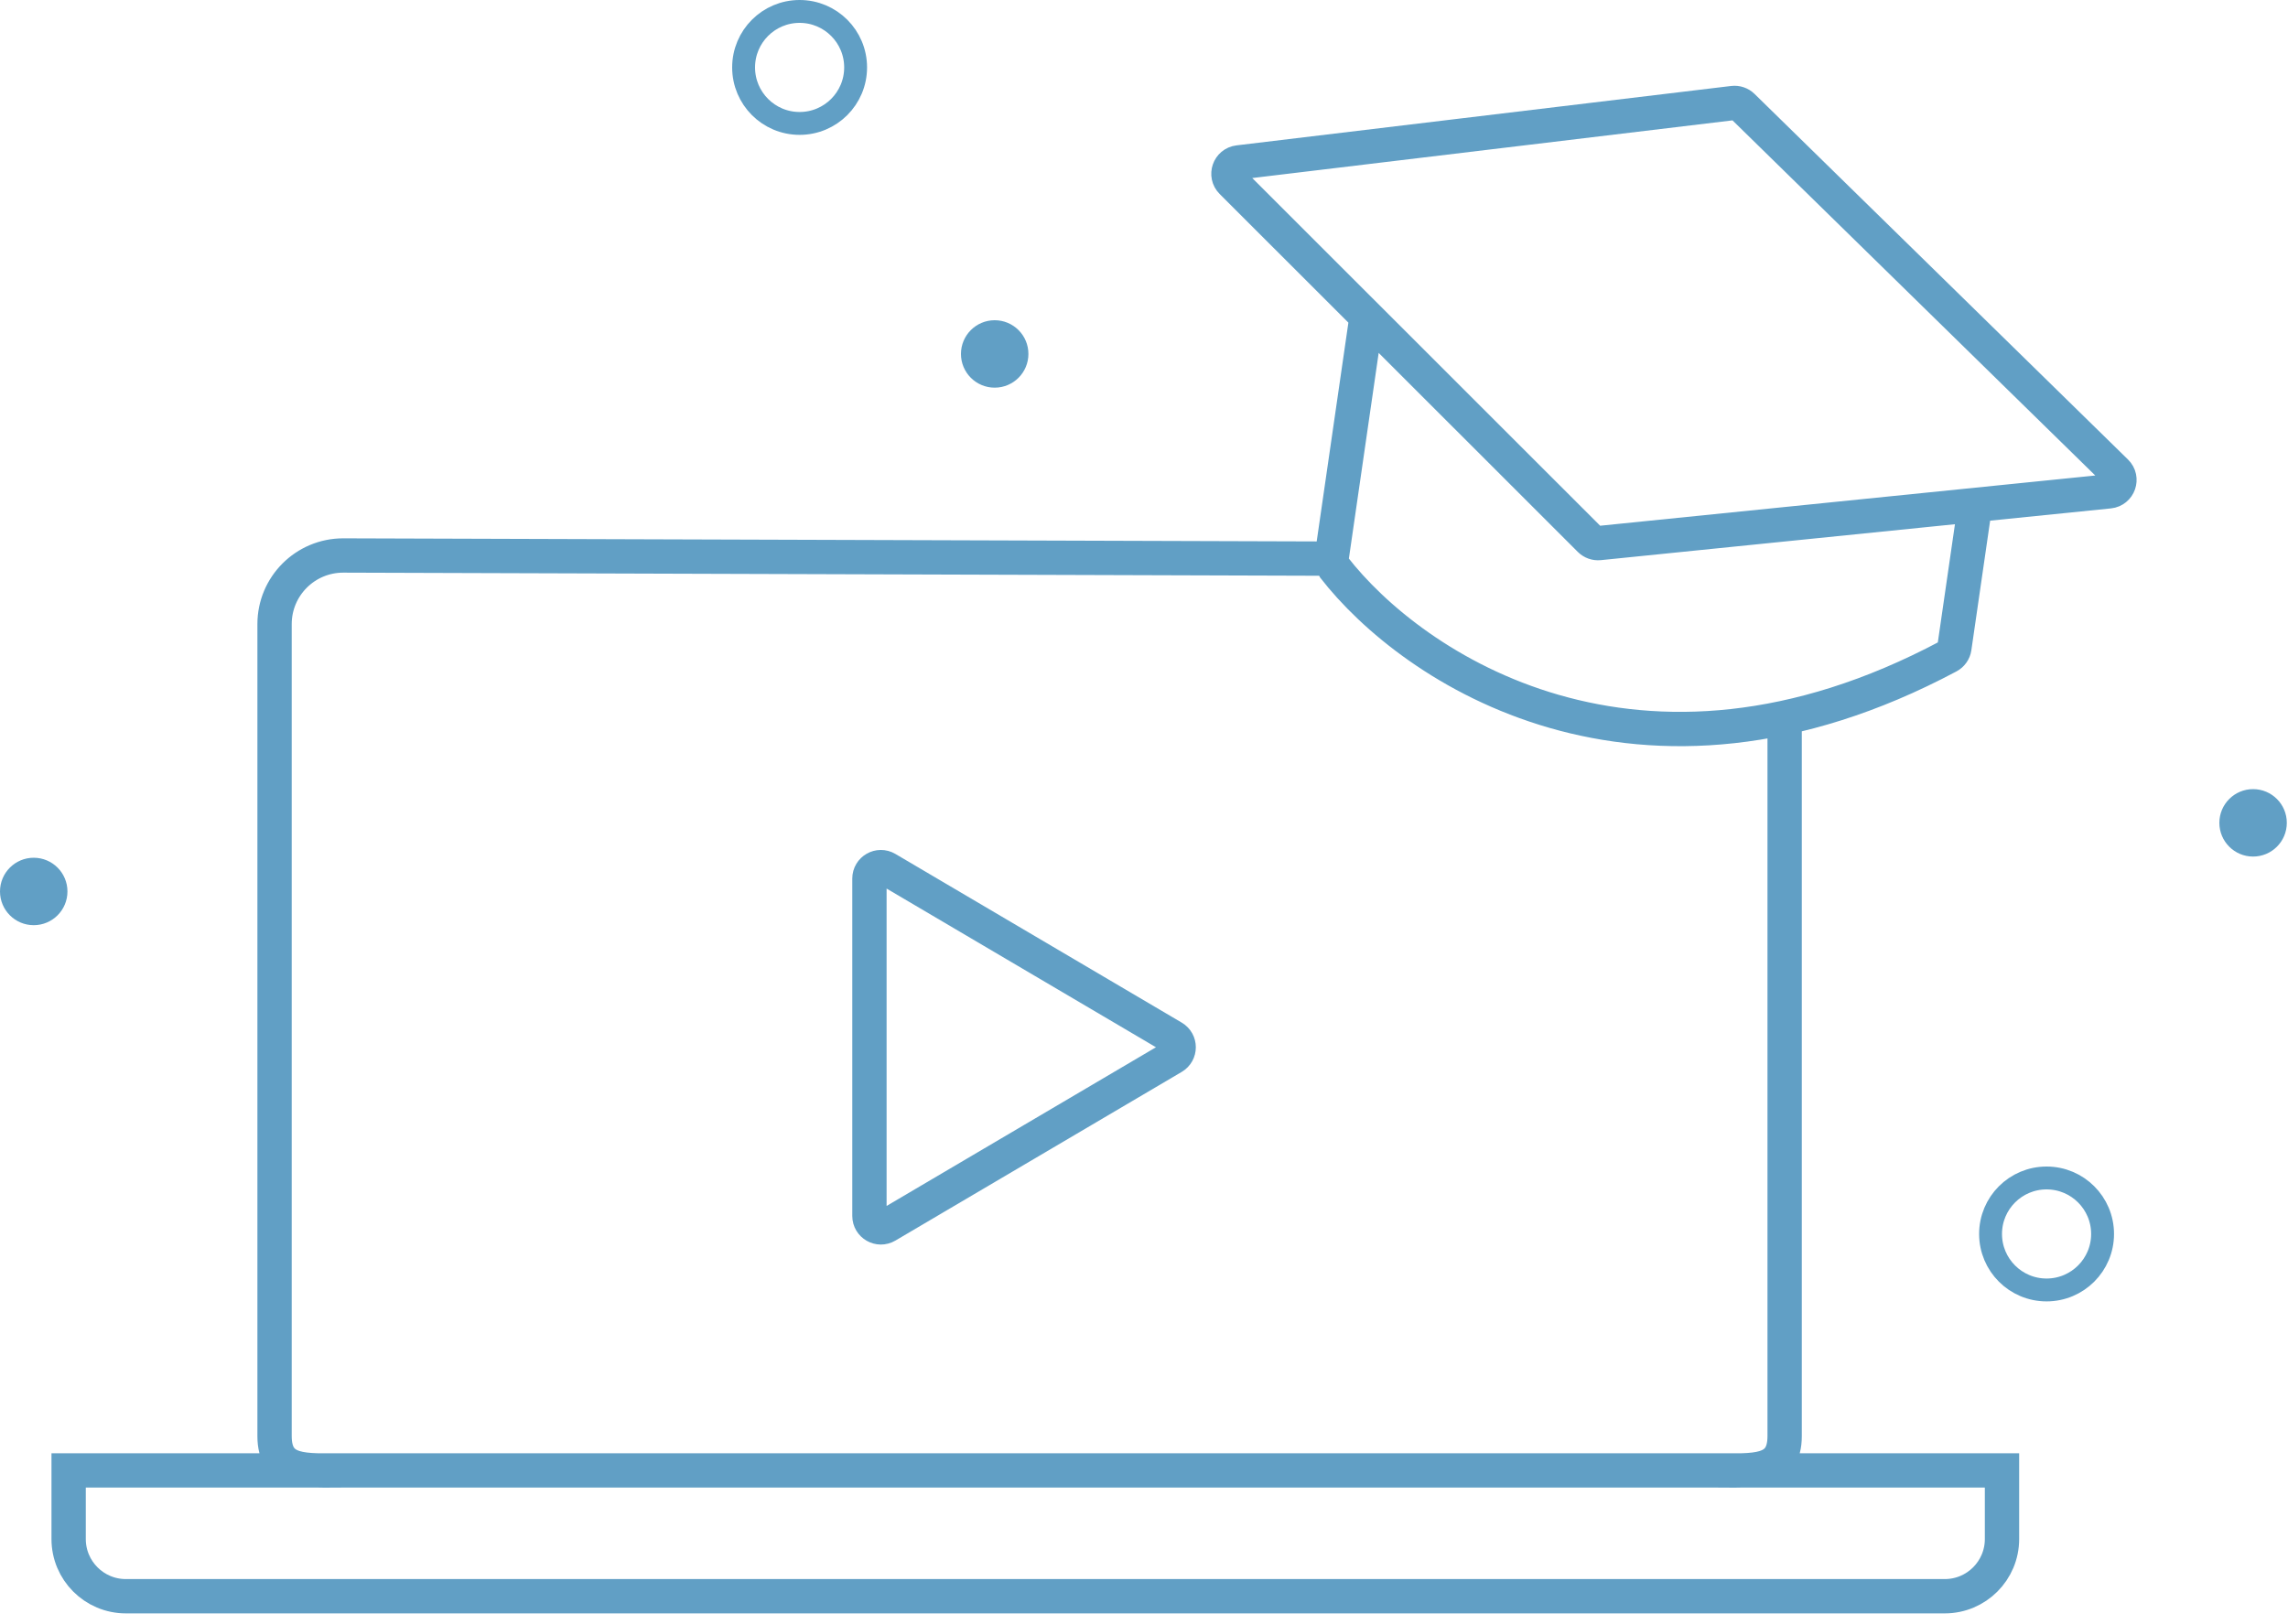 <?xml version="1.0" encoding="UTF-8"?> <svg xmlns="http://www.w3.org/2000/svg" width="200" height="142" viewBox="0 0 200 142" fill="none"> <path d="M76 91.57V106.32C76 107.094 76.841 107.575 77.508 107.182L102.538 92.432C103.194 92.045 103.194 91.096 102.538 90.709L77.508 75.959C76.841 75.566 76 76.046 76 76.82V91.57Z" stroke="#619FC5" stroke-width="3"></path> <path d="M116.393 48.846L30 48.571C26.686 48.571 24 51.257 24 54.571V125.571C24 128.884 26.686 128.571 30 128.571H150C153.314 128.571 156 128.884 156 125.571V62.752M116.393 48.846L119.458 27.681M116.393 48.846C116.355 49.109 116.417 49.37 116.579 49.579C123.412 58.416 143.244 71.805 170.316 57.382C170.594 57.234 170.792 56.957 170.837 56.644L172.647 44.151M6 128.571H175V134.571C175 137.332 172.761 139.571 170 139.571H11C8.239 139.571 6 137.332 6 134.571V128.571ZM152.322 9.286L184.966 41.253C185.571 41.846 185.21 42.876 184.367 42.962L139.79 47.485C139.491 47.516 139.194 47.41 138.982 47.198L107.674 15.901C107.084 15.311 107.433 14.301 108.262 14.201L151.503 9.007C151.804 8.971 152.106 9.073 152.322 9.286Z" stroke="#619FC5" stroke-width="3"></path> <circle cx="69.896" cy="5.896" r="4.896" stroke="#619FC5" stroke-width="2"></circle> <circle cx="178.896" cy="107.896" r="4.896" stroke="#619FC5" stroke-width="2"></circle> <circle cx="196.948" cy="71.948" r="2.948" fill="#619FC5"></circle> <circle cx="2.948" cy="77.948" r="2.948" fill="#619FC5"></circle> <circle cx="86.948" cy="30.948" r="2.948" fill="#619FC5"></circle> </svg> 